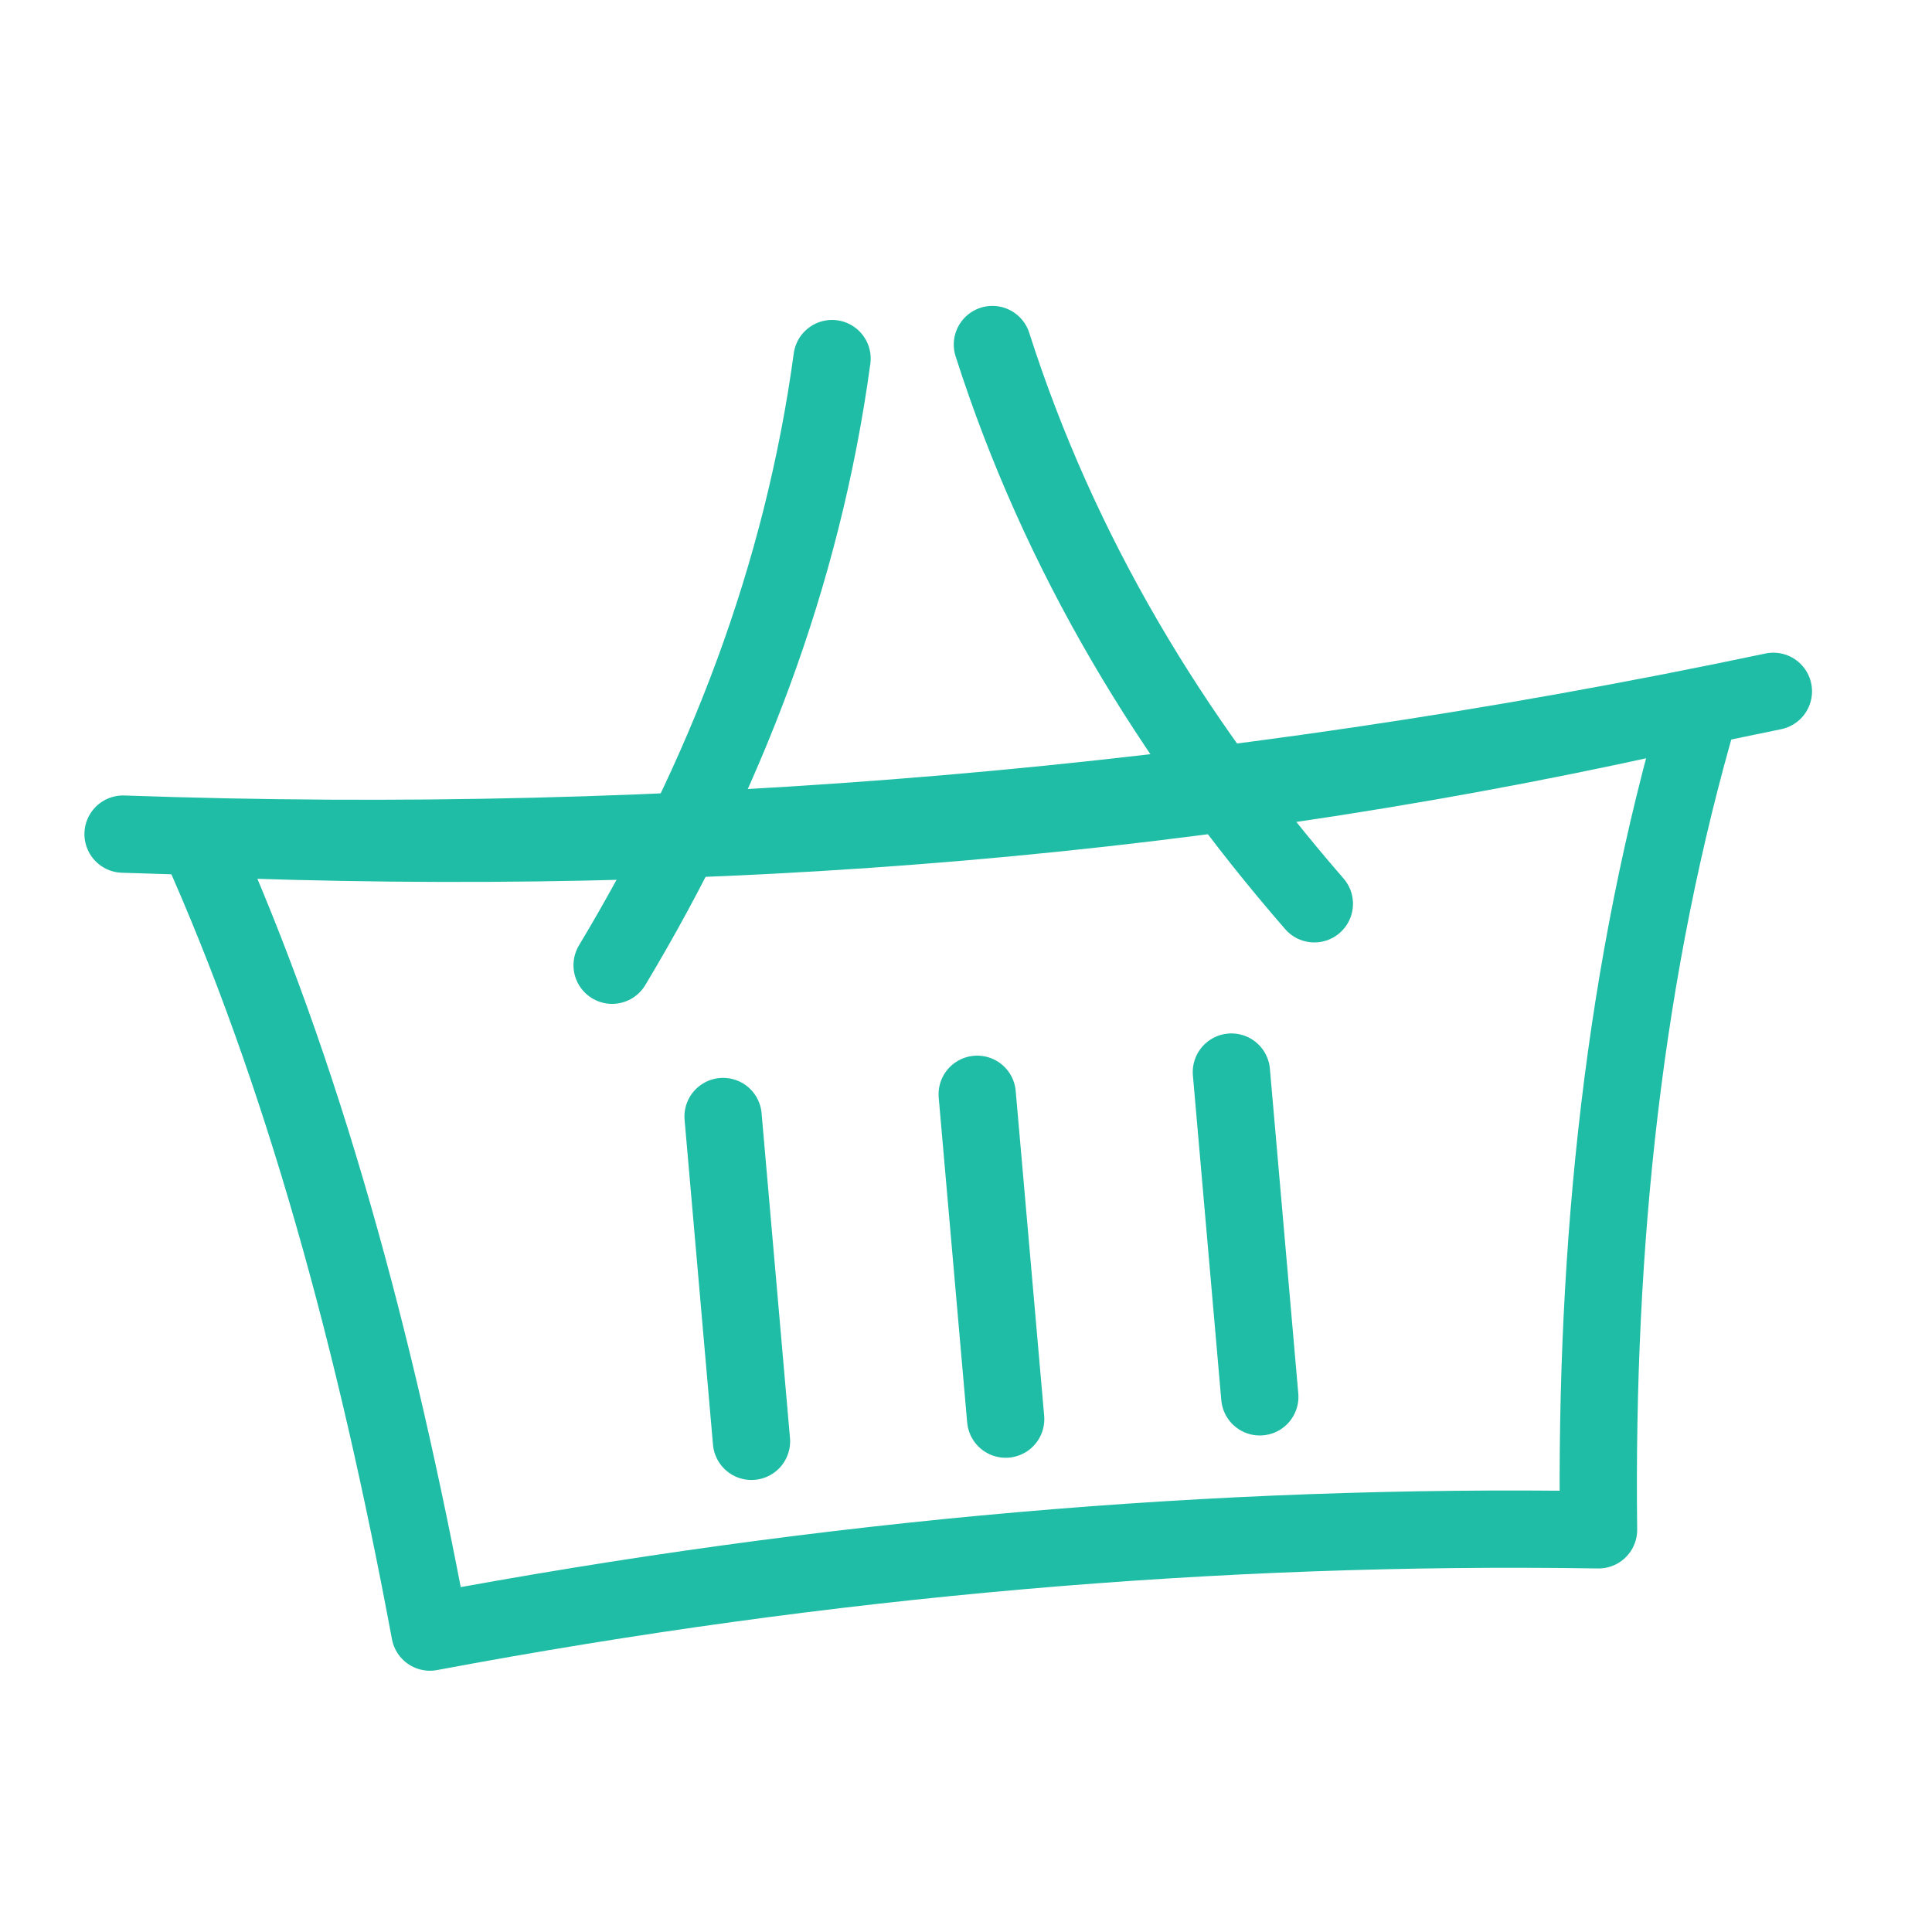 <?xml version="1.0" encoding="UTF-8"?>
<svg id="Layer_1" data-name="Layer 1" xmlns="http://www.w3.org/2000/svg" viewBox="0 0 300 300">
  <defs>
    <style>
      .cls-1 {
        fill: none;
        stroke: #1fbda5;
        stroke-linecap: round;
        stroke-linejoin: round;
        stroke-width: 12px;
      }
    </style>
  </defs>
  <g>
    <path class="cls-1" d="M248.22,237.55c-59.24-.93-119.71,4.3-181.46,15.88-8.36-44.89-19.63-86.77-36.08-123.3,80.4,3.25,158.31-3.1,233.38-20.42-11.9,40.6-16.37,83.46-15.84,127.84Z"/>
    <path class="cls-1" d="M19.11,129.52c84.92,3,170.35-4.05,256.26-22.17"/>
  </g>
  <g>
    <path class="cls-1" d="M95.05,149.88c17.55-29.23,29.55-60.41,34.15-94.2"/>
    <path class="cls-1" d="M204.09,140.34c-22.36-25.74-39.59-54.36-49.99-86.84"/>
  </g>
  <g>
    <line class="cls-1" x1="151.74" y1="169.92" x2="156.16" y2="220.36"/>
    <line class="cls-1" x1="112.28" y1="173.37" x2="116.69" y2="223.81"/>
    <line class="cls-1" x1="191.21" y1="166.47" x2="195.62" y2="216.9"/>
  </g>
</svg>
